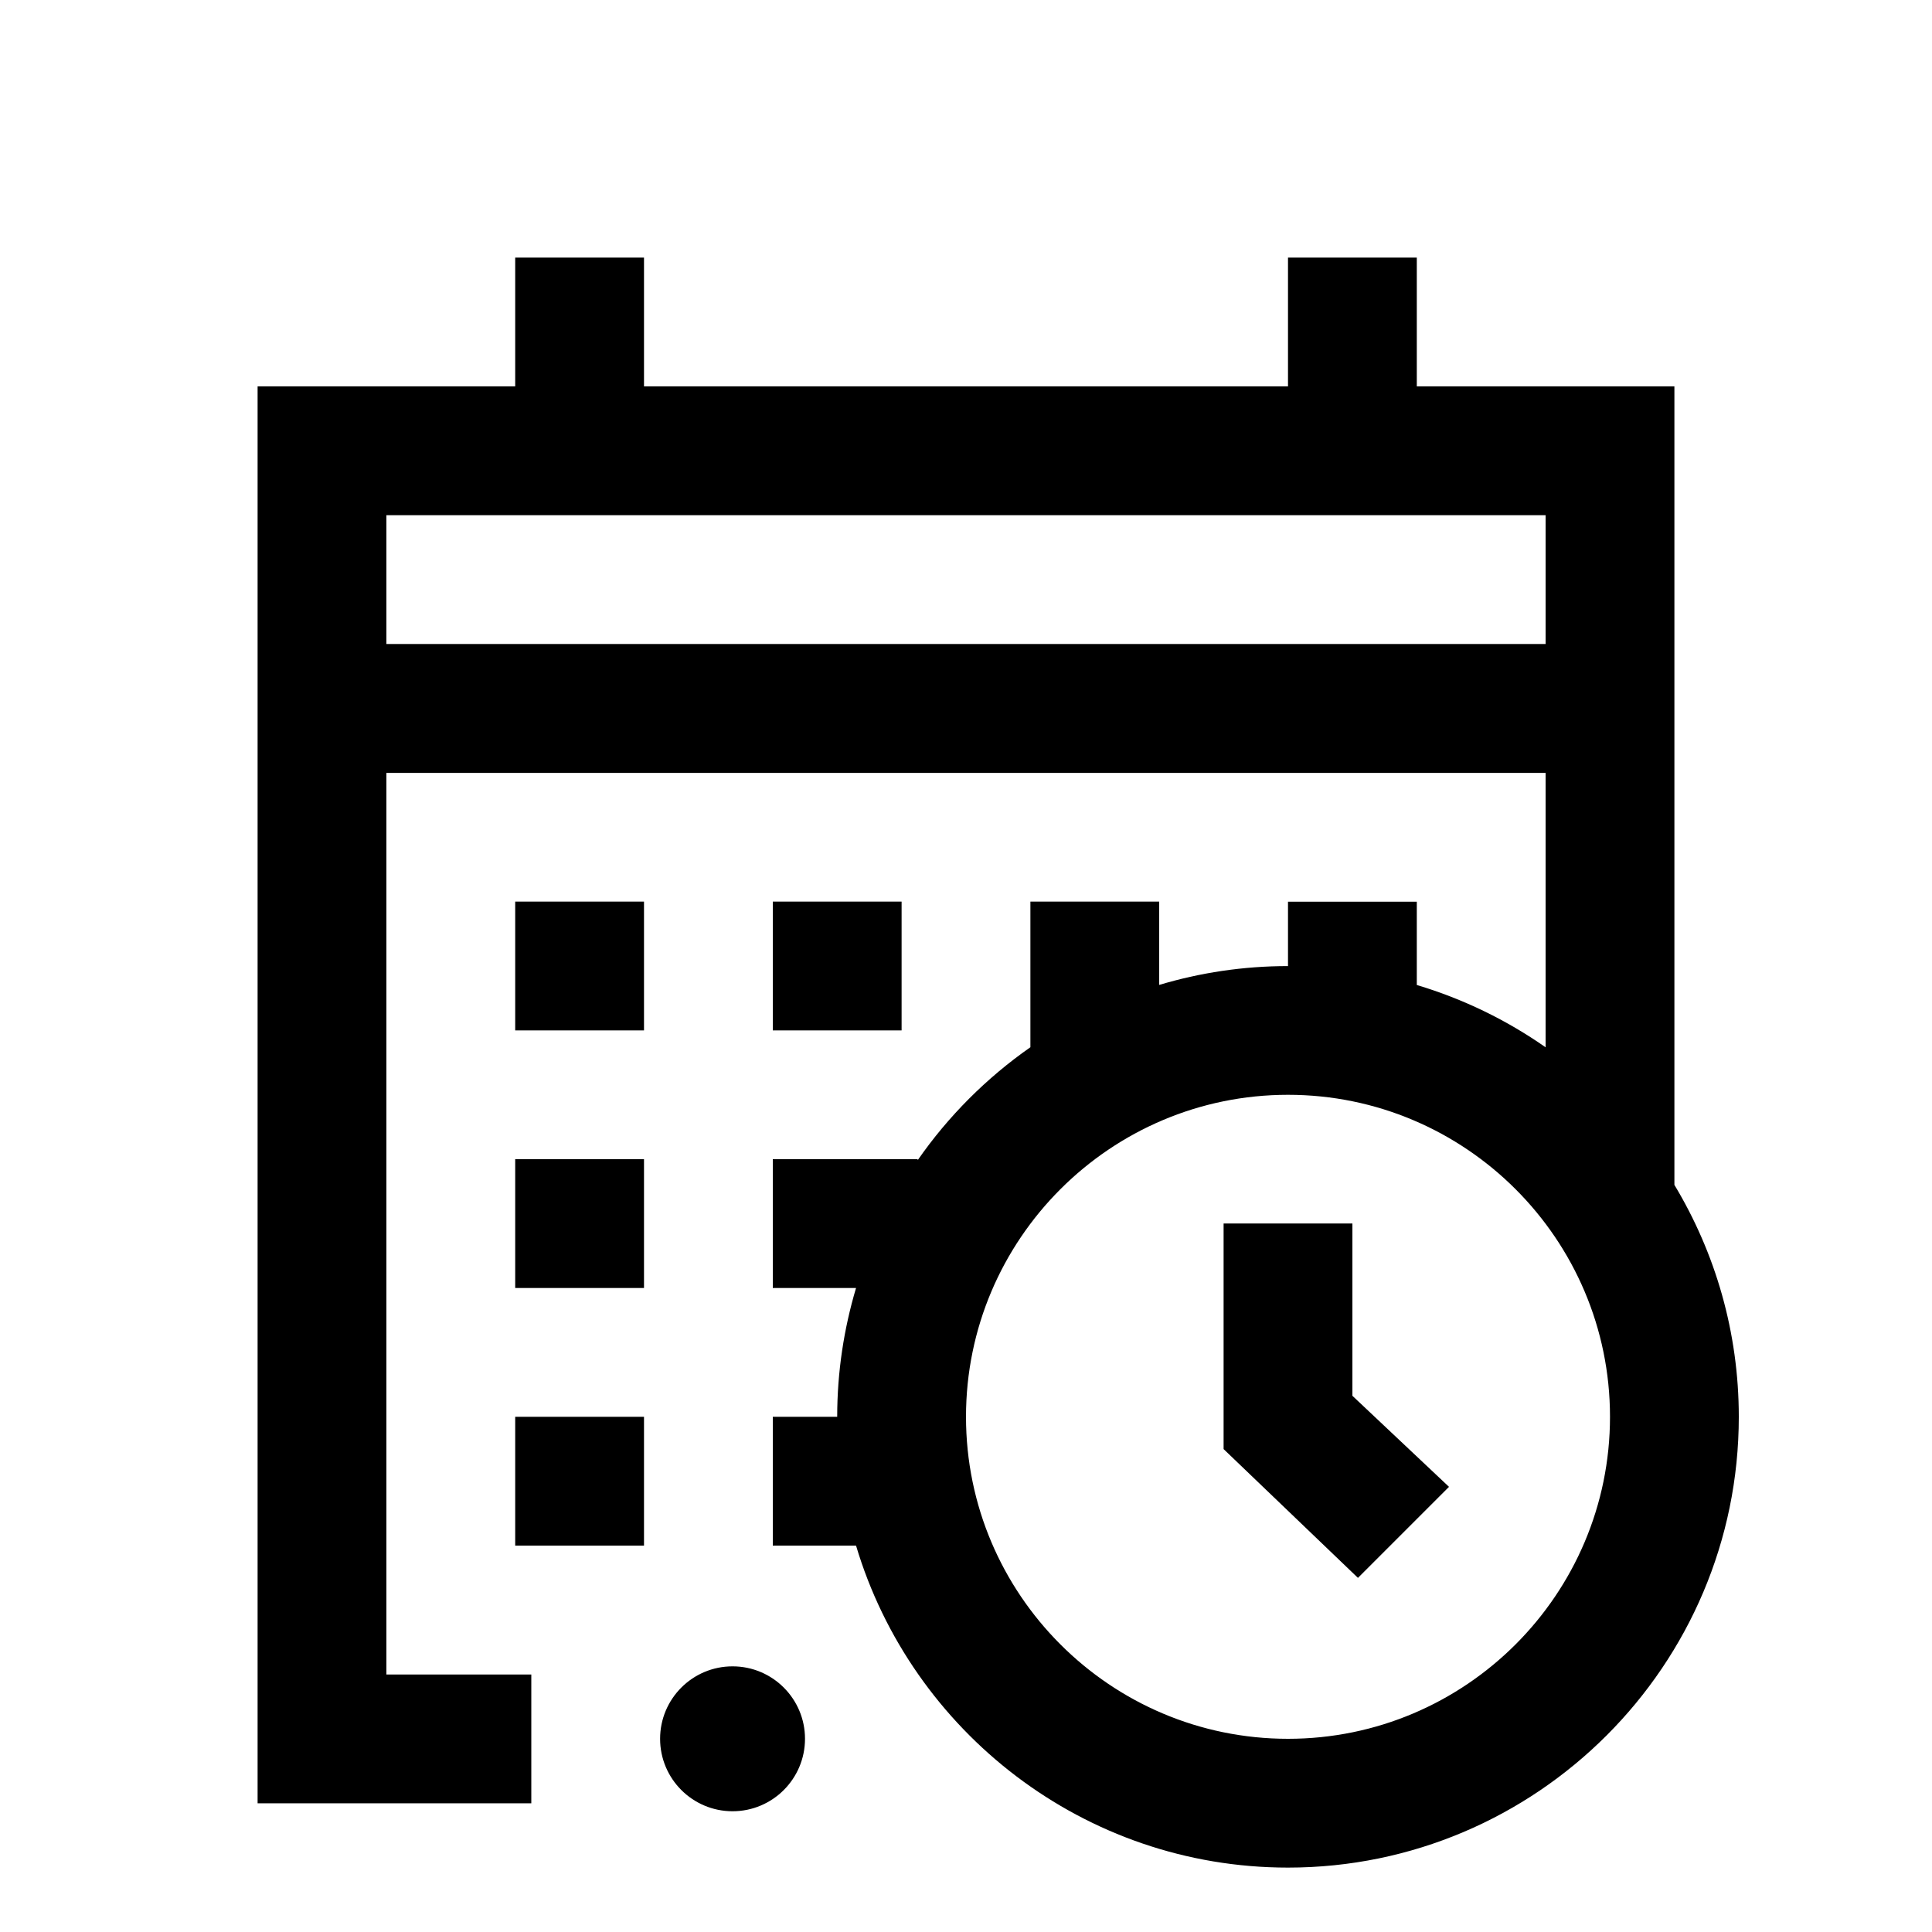 <svg width="24" height="24" viewBox="0 0 24 24" xmlns="http://www.w3.org/2000/svg">
<path d="M6.4 11.2H8V12.8H6.4V11.2ZM6.4 16H8V14.4H6.4V16ZM6.4 19.2H8V17.6H6.4V19.2ZM9.6 11.2V12.8H11.2V11.2H9.6ZM9.1 20.7C8.603 20.7 8.2 21.103 8.2 21.6C8.2 22.097 8.603 22.5 9.1 22.5C9.597 22.5 10 22.097 10 21.6C10 21.103 9.597 20.7 9.1 20.7ZM21.6 17.6C21.6 20.688 19.088 23.2 16 23.2C13.468 23.2 11.324 21.51 10.634 19.2H9.6V17.6H10.4C10.4 17.044 10.483 16.507 10.634 16H9.6V14.4H11.4V14.412C11.78 13.865 12.255 13.39 12.8 13.009V11.2H14.4V12.235C14.907 12.083 15.444 12.001 16 12.001V11.201H17.6V12.236C18.178 12.409 18.717 12.672 19.2 13.01V9.601H4.8V20.801H6.6V22.401H3.2V4.8H6.4V3.2H8V4.8H16V3.2H17.6V4.8H20.8V14.719C21.307 15.561 21.6 16.547 21.6 17.6ZM19.2 8V6.4H4.8V8H19.2ZM20 17.6C20 15.394 18.206 13.6 16 13.6C13.794 13.6 12 15.394 12 17.6C12 19.806 13.794 21.6 16 21.6C18.206 21.6 20 19.806 20 17.6ZM16.8 15.199H15.2V18.001L16.869 19.601L18 18.47L16.8 17.339V15.199Z"/>
</svg>
